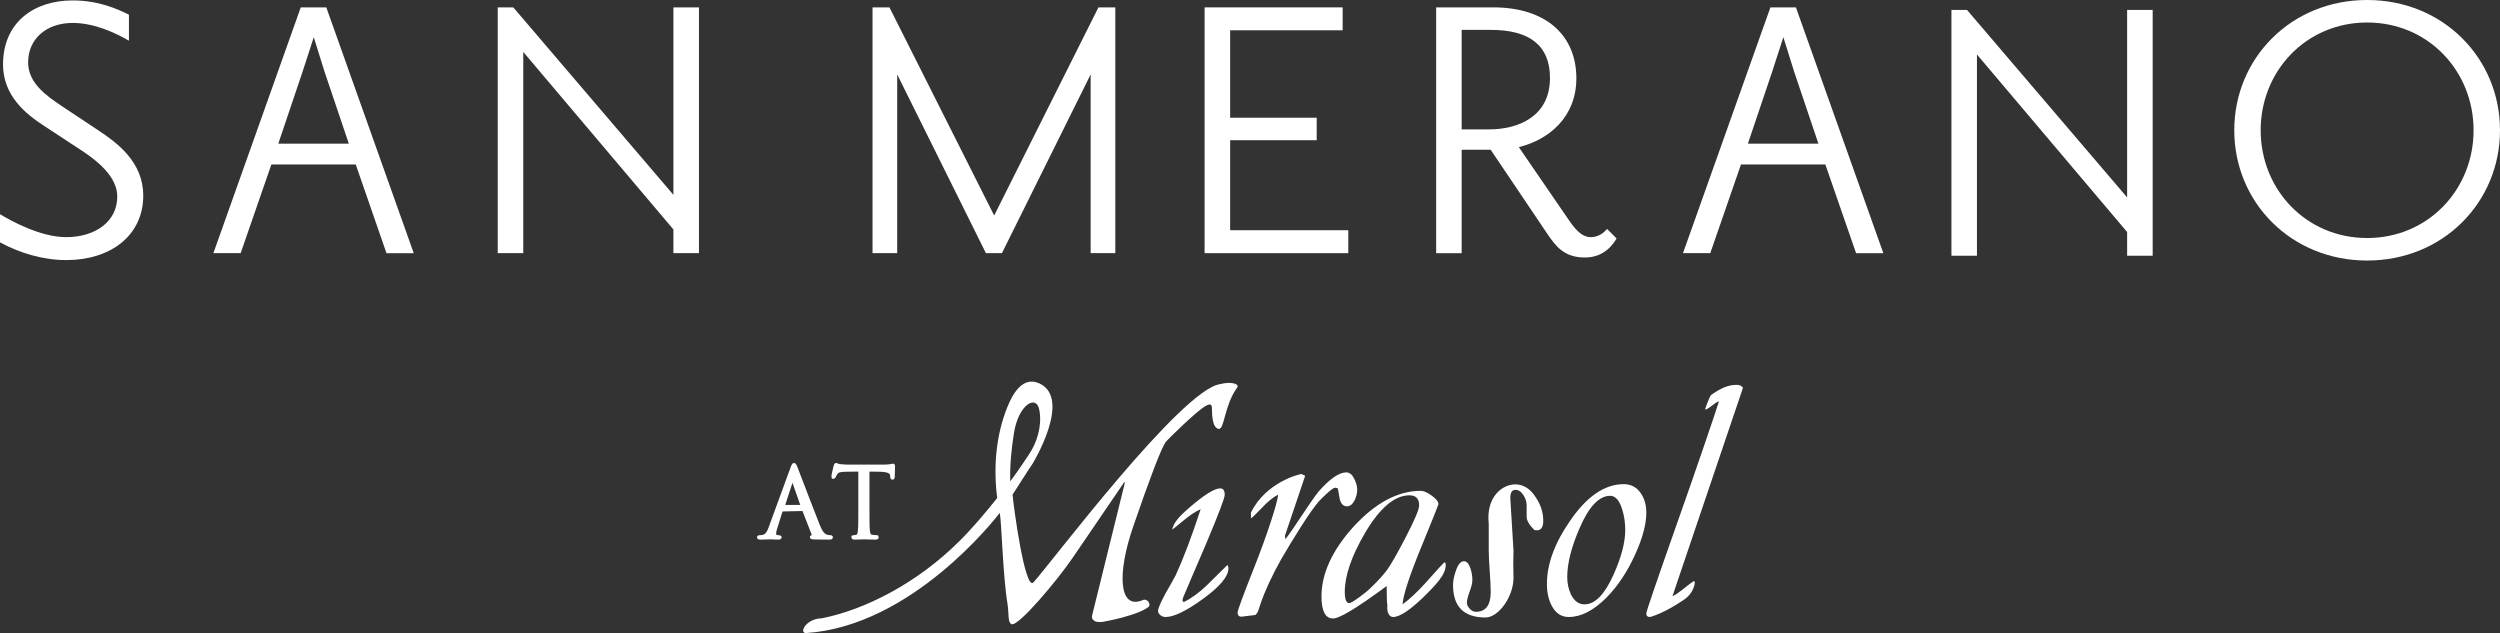 <?xml version="1.0" encoding="UTF-8"?><svg id="Layer_1" xmlns="http://www.w3.org/2000/svg" viewBox="0 0 293.786 74.393"><rect x="0" y="0" width="293.786" height="74.393" fill="#333333" stroke="none"/><defs><style>.cls-1{fill:#fff;}</style></defs><path class="cls-1" d="M7.781,30.564c-2.695,0-5.441-.813-7.781-2.085v-3.306c1.272.764,4.729,2.696,7.781,2.696,3.354,0,6-1.781,6-4.78,0-2.341-2.389-4.221-4.169-5.391l-4.424-2.898C3.003,13.376.357,11.238.357,7.578.357,2.644,3.967.05,8.543.05c3.052,0,5.293,1.019,6.609,1.679v3.053c-1.573-.917-4.066-2.087-6.609-2.087-3.155,0-5.238,1.932-5.238,4.628,0,2.39,2.033,3.865,4.021,5.187l4.214,2.798c2.138,1.424,5.293,3.661,5.293,7.678,0,4.68-3.814,7.578-9.052,7.578"/><path class="cls-1" d="M38.143,8.441l-1.271-4.068-1.321,4.068-2.848,8.443h8.29s-2.85-8.443-2.85-8.443ZM45.415,29.75l-3.61-10.425h-9.914l-3.611,10.425h-3.205L35.344.867h3.002l10.274,28.884h-3.205Z"/><polygon class="cls-1" points="79.136 29.75 79.136 26.965 61.491 6.103 61.491 29.75 58.49 29.75 58.49 .867 60.319 .867 79.136 22.898 79.136 .867 82.138 .867 82.138 29.75 79.136 29.75"/><polygon class="cls-1" points="128.167 29.75 128.167 8.748 117.741 29.75 115.86 29.75 105.434 8.748 105.434 29.75 102.536 29.75 102.536 .867 104.522 .867 116.829 25.326 129.082 .867 131.065 .867 131.065 29.75 128.167 29.75"/><polygon class="cls-1" points="141.558 29.75 141.558 .867 157.782 .867 157.782 3.559 144.56 3.559 144.56 13.834 154.73 13.834 154.73 16.477 144.56 16.477 144.56 27.055 158.444 27.055 158.444 29.75 141.558 29.75"/><path class="cls-1" d="M175.175,3.51h-3.409v11.696h3.205c3.409,0,7.174-1.474,7.174-6.051,0-3.763-2.341-5.645-6.97-5.645M186.264,30.26c-2.443,0-3.408-1.271-4.476-2.848l-6.613-9.814h-3.409v12.153h-2.997V.866h6.712c6.154,0,9.764,3.255,9.764,8.34,0,4.576-3.255,7.222-6.762,8.085l6,8.747c.812,1.17,1.574,1.831,2.44,1.831.968,0,1.576-.56,1.934-.965l1.117,1.118c-.252.406-1.272,2.238-3.71,2.238"/><path class="cls-1" d="M210.844,8.441l-1.272-4.068-1.321,4.068-2.848,8.443h8.289l-2.848-8.443h0ZM218.115,29.75l-3.611-10.425h-9.913l-3.611,10.425h-3.205L208.049.867h2.997l10.274,28.884h-3.205Z"/><polygon class="cls-1" points="249.968 30.051 249.968 27.265 232.32 6.402 232.32 30.051 229.322 30.051 229.322 1.166 231.151 1.166 249.968 23.197 249.968 1.166 252.971 1.166 252.971 30.051 249.968 30.051"/><path class="cls-1" d="M278.171,2.644c-7.167,0-12.509,5.697-12.509,12.663s5.342,12.664,12.509,12.664c7.172,0,12.51-5.697,12.51-12.664s-5.338-12.663-12.51-12.663M278.171,30.616c-8.948,0-15.612-6.865-15.612-15.309s6.664-15.307,15.612-15.307c8.953,0,15.615,6.867,15.615,15.307s-6.662,15.309-15.615,15.309"/><path class="cls-1" d="M94.04,59.334l-.914-2.598-.849,2.598h1.763ZM97.467,63.413c-.167,0-.99,0-1.765-.023-.271-.012-.516-.025-.516-.26v-.144l.219-.113-1.104-2.821-2.34.051-.613,1.952c-.094.262-.148.512-.148.693,0,.141.219.143.219.143.4,0,.431.175.431.25,0,.045-.018.272-.384.272-.163,0-.391-.011-.574-.021-.119-.006-.219-.013-.267-.013l-.251.008c-.259.01-.659.026-1.017.026-.327,0-.394-.148-.394-.272,0-.042.016-.25.337-.25.074,0,.166-.012.248-.021.4-.053.595-.385.792-.936l2.548-6.966c.125-.349.203-.558.418-.558s.296.208.418.521l.44,1.146c.609,1.593,1.675,4.377,2.172,5.616.411,1.013.715,1.099.845,1.135.169.058.339.063.387.063.293,0,.306.208.306.25,0,.08-.04.272-.407.272"/><path class="cls-1" d="M102.898,63.413c-.476,0-1.008-.019-1.252-.029l-.127-.005-.18.007c-.249.011-.679.027-.92.027-.315,0-.361-.171-.361-.272v-.183l.272-.067c.07,0,.184-.017.297-.041.092-.019.138-.141.183-.464.055-.456.055-1.361.055-2.409v-4.559l-1.474.019c-.703.012-.875.096-.996.279-.112.171-.142.244-.174.316-.055.147-.15.225-.281.225h-.182l-.056-.284c0-.15.249-1.201.252-1.21.053-.166.116-.353.289-.353h.037l.142.05c.074.033.165.074.329.085.323.033.739.055.873.055h4.205c.344,0,.591-.019.763-.051.095-.013.231-.044.231-.044l.116-.016c.09,0,.24.04.24.317,0,.212-.013.593-.023.882l-.011.352c0,.259-.164.328-.26.328-.248,0-.267-.251-.274-.36l-.011-.137c-.013-.109-.042-.409-1.201-.434l-1.226-.019v4.559c0,1.048,0,1.953.053,2.412.039.366.114.436.283.458.148.021.382.044.479.044h.181l.091.25c0,.045-.017.272-.362.272"/><path class="cls-1" d="M144.358,66.798c0,.932-.985,2.117-2.956,3.554-1.97,1.437-3.451,2.155-4.441,2.155-.215,0-.413-.074-.598-.22-.185-.144-.276-.315-.276-.509,0-.27.291-.95.874-2.038.407-.7.804-1.408,1.195-2.127.911-1.98,1.891-4.573,2.941-7.776-.584.253-1.272.709-2.069,1.37-1.048.853-1.022.861-1.294,1.035.195-.679.45-1.235,2.138-2.681,1.691-1.447,2.864-2.17,3.525-2.17.35,0,.525.252.525.757,0,.37-.72,2.261-2.155,5.678-.895,2.098-2.583,6.002-2.679,6.263-.31.719.058.641.058.641.853-.409,1.756-1.068,2.708-1.98.795-.777,1.591-1.563,2.388-2.36.077.116.116.252.116.408"/><path class="cls-1" d="M159.491,57.55c0,.389-.098.795-.291,1.225-.252.484-.554.726-.903.726-.408,0-.69-.26-.845-.786-.078-.446-.155-.882-.234-1.311-.077-.058-.184-.087-.32-.087-.233,0-.815.474-1.746,1.424-1.069,1.085-3.384,4.892-4.588,6.964-1.088,1.939-1.903,3.702-2.448,5.29-.077.233-.154.469-.233.712-.077.243-.202.431-.378.565-1.165.137-1.689.205-1.571.205-.332,0-.497-.164-.497-.495,0-.253.675-2.083,2.025-5.491,1.349-3.407,2.678-7.396,2.737-8.367-.582.292-1.242.835-1.98,1.631-.913.952-.886.902-1.216,1.152v-.668c1.753-3.594,5.749-4.533,5.905-4.533.038,0,.194.069.467.204l-2.375,7.042.057.408c.896-1.12,2.977-4.468,3.89-5.59,1.32-1.504,2.408-2.258,3.261-2.258.37,0,.676.238.918.714.243.475.365.917.365,1.324"/><path class="cls-1" d="M166.77,59.399c0-.794-.379-1.193-1.138-1.193-1.747,0-3.494,1.484-5.242,4.456-1.573,2.698-2.359,4.99-2.359,6.874,0,.893.175,1.339.524,1.339.156,0,.562-.243,1.223-.728.584-.426.981-.748,1.196-.962.911-.872,1.591-1.617,2.038-2.227.445-.613,1.164-1.869,2.154-3.773,1.068-2.057,1.604-3.32,1.604-3.786M169.896,66.363c0,.836-.473,1.678-2.268,3.464-1.797,1.787-3.102,2.679-3.917,2.679-.273,0-.477-.175-.612-.524-.077-.291-.098-.583-.058-.874-.058-.155-.087-.902-.087-2.242-3.438,2.542-5.535,3.815-6.292,3.815-.912,0-1.368-.864-1.368-2.592,0-2.68,1.252-5.409,3.756-8.185,2.583-2.816,5.224-4.223,7.923-4.223.33,0,.756.189,1.282.568.524.38.786.714.786,1.005,0,.058-.67,1.728-2.011,5.01-1.377,3.34-2.115,5.592-2.213,6.757.815-.582,1.747-1.456,2.797-2.622,1.379-1.552,1.806-2.017,2.136-2.327.096.04.146.135.146.291"/><path class="cls-1" d="M181.355,61.205c0,.738-.245,1.108-.735,1.108-.133,0-.236-.01-.312-.031-.602-.601-.905-1.116-.905-1.543v-1.341c0-.408-.115-.795-.348-1.165-.274-.445-.593-.669-.963-.669-.407,0-.611.321-.611.962,0,.077.127,2.146.378,6.202-.037.952-.037,2.021,0,3.205-.024,2.234-1.776,4.631-3.29,4.631-2.543,0-3.816-1.272-3.816-3.814,0-.487.108-1.031.32-1.632.254-.776.572-1.165.963-1.165.329,0,.591.3.786.903.135.446.204.883.204,1.31,0,.33-.108.783-.322,1.354-.213.574-.32,1.006-.32,1.297,0,.252.111.495.335.728.223.233.461.35.715.35,1.164,0,1.747-.778,1.747-2.33,0-.545-.04-1.365-.117-2.463-.079-1.096-.116-1.915-.116-2.459v-3.089c-.341-3.122,1.562-4.631,3.116-4.631.951,0,1.748.495,2.388,1.485.602.875.903,1.807.903,2.797"/><path class="cls-1" d="M190.99,62.274c0-.833-.117-1.627-.349-2.383-.329-1.084-.802-1.627-1.421-1.627-1.315,0-2.523,1.289-3.626,3.866-.947,2.208-1.421,4.096-1.421,5.665,0,.756.145,1.443.436,2.064.386.775.918,1.162,1.596,1.162,1.236,0,2.377-1.172,3.422-3.517.908-2.033,1.363-3.777,1.363-5.23M193.465,60.244c0,1.379-.447,3.039-1.341,4.981-.912,1.999-2.028,3.671-3.347,5.01-1.516,1.514-2.991,2.271-4.428,2.271-.875,0-1.544-.445-2.01-1.339-.369-.718-.554-1.562-.554-2.535,0-2.348.913-4.834,2.739-7.456,1.961-2.854,4.058-4.28,6.29-4.28.854,0,1.524.359,2.01,1.077.427.622.641,1.379.641,2.271"/><path class="cls-1" d="M204.824,45.576l-8.287,24.484c.717-.293,1.411-1.042,2.475-1.749.347-.23.132,1.363-1.159,2.186-2.26,1.549-3.864,2.009-3.981,2.009-.272,0-.407-.143-.407-.432,0-.214,1.153-3.593,3.461-10.138,2.465-6.951,4.788-13.808,5.079-14.779-.49.123-1.431,1.126-1.638.933,0,0,.532-1.547.725-1.683,1.281-.911,2.129-1.18,3.004-1.18.349,0,.593.116.728.349"/><path class="cls-1" d="M118.717,56.569c-.053-1.896.141-3.82.439-5.69.538-3.388,2.711-4.635,3.002-2.578.291,1.767-.28,3.704-1.281,5.165,0,0-1.459,2.2-2.16,3.103M143.392,45.138c-4.563.618-19.929,21.084-21.944,23.298-1.005,1.083-2.373-9.136-2.456-10.314.8-1.215,1.552-2.45,2.385-3.687,0,0,4.608-7.579.786-9.368-1.988-.93-3.171,1.249-3.782,2.762-1.358,3.364-1.654,7.109-1.196,10.692-1.406,1.763-2.887,3.524-4.454,5.08-4.932,4.917-11.101,8.07-16.188,9.063-1.836.039-2.675,1.729-1.828,1.729,12.45-.801,22.309-13.513,22.769-14.121.225,1.047.358,7.358.913,10.689.183,1.199.008,2.184.473,2.39.798.31,5.411-5.187,7.229-7.866,3.194-4.7,5.201-7.646,6.056-8.887l.012.217-3.852,15.607s-.093.778,1.137.669c.385-.034,4.349-.796,5.534-1.786.291-.214-.118-1.089-.759-.759-2.776,1.108-2.952-3.206-1.049-8.702,1.999-5.805,3.262-9.097,3.786-9.874.192-.268,3.712-3.742,4.758-4.291.689-.39.686.084.697.281.021.341-.062,2.342.816,2.445.66.021.641-2.774,2.139-4.847.344-.476-.772-.741-1.982-.42"/></svg>